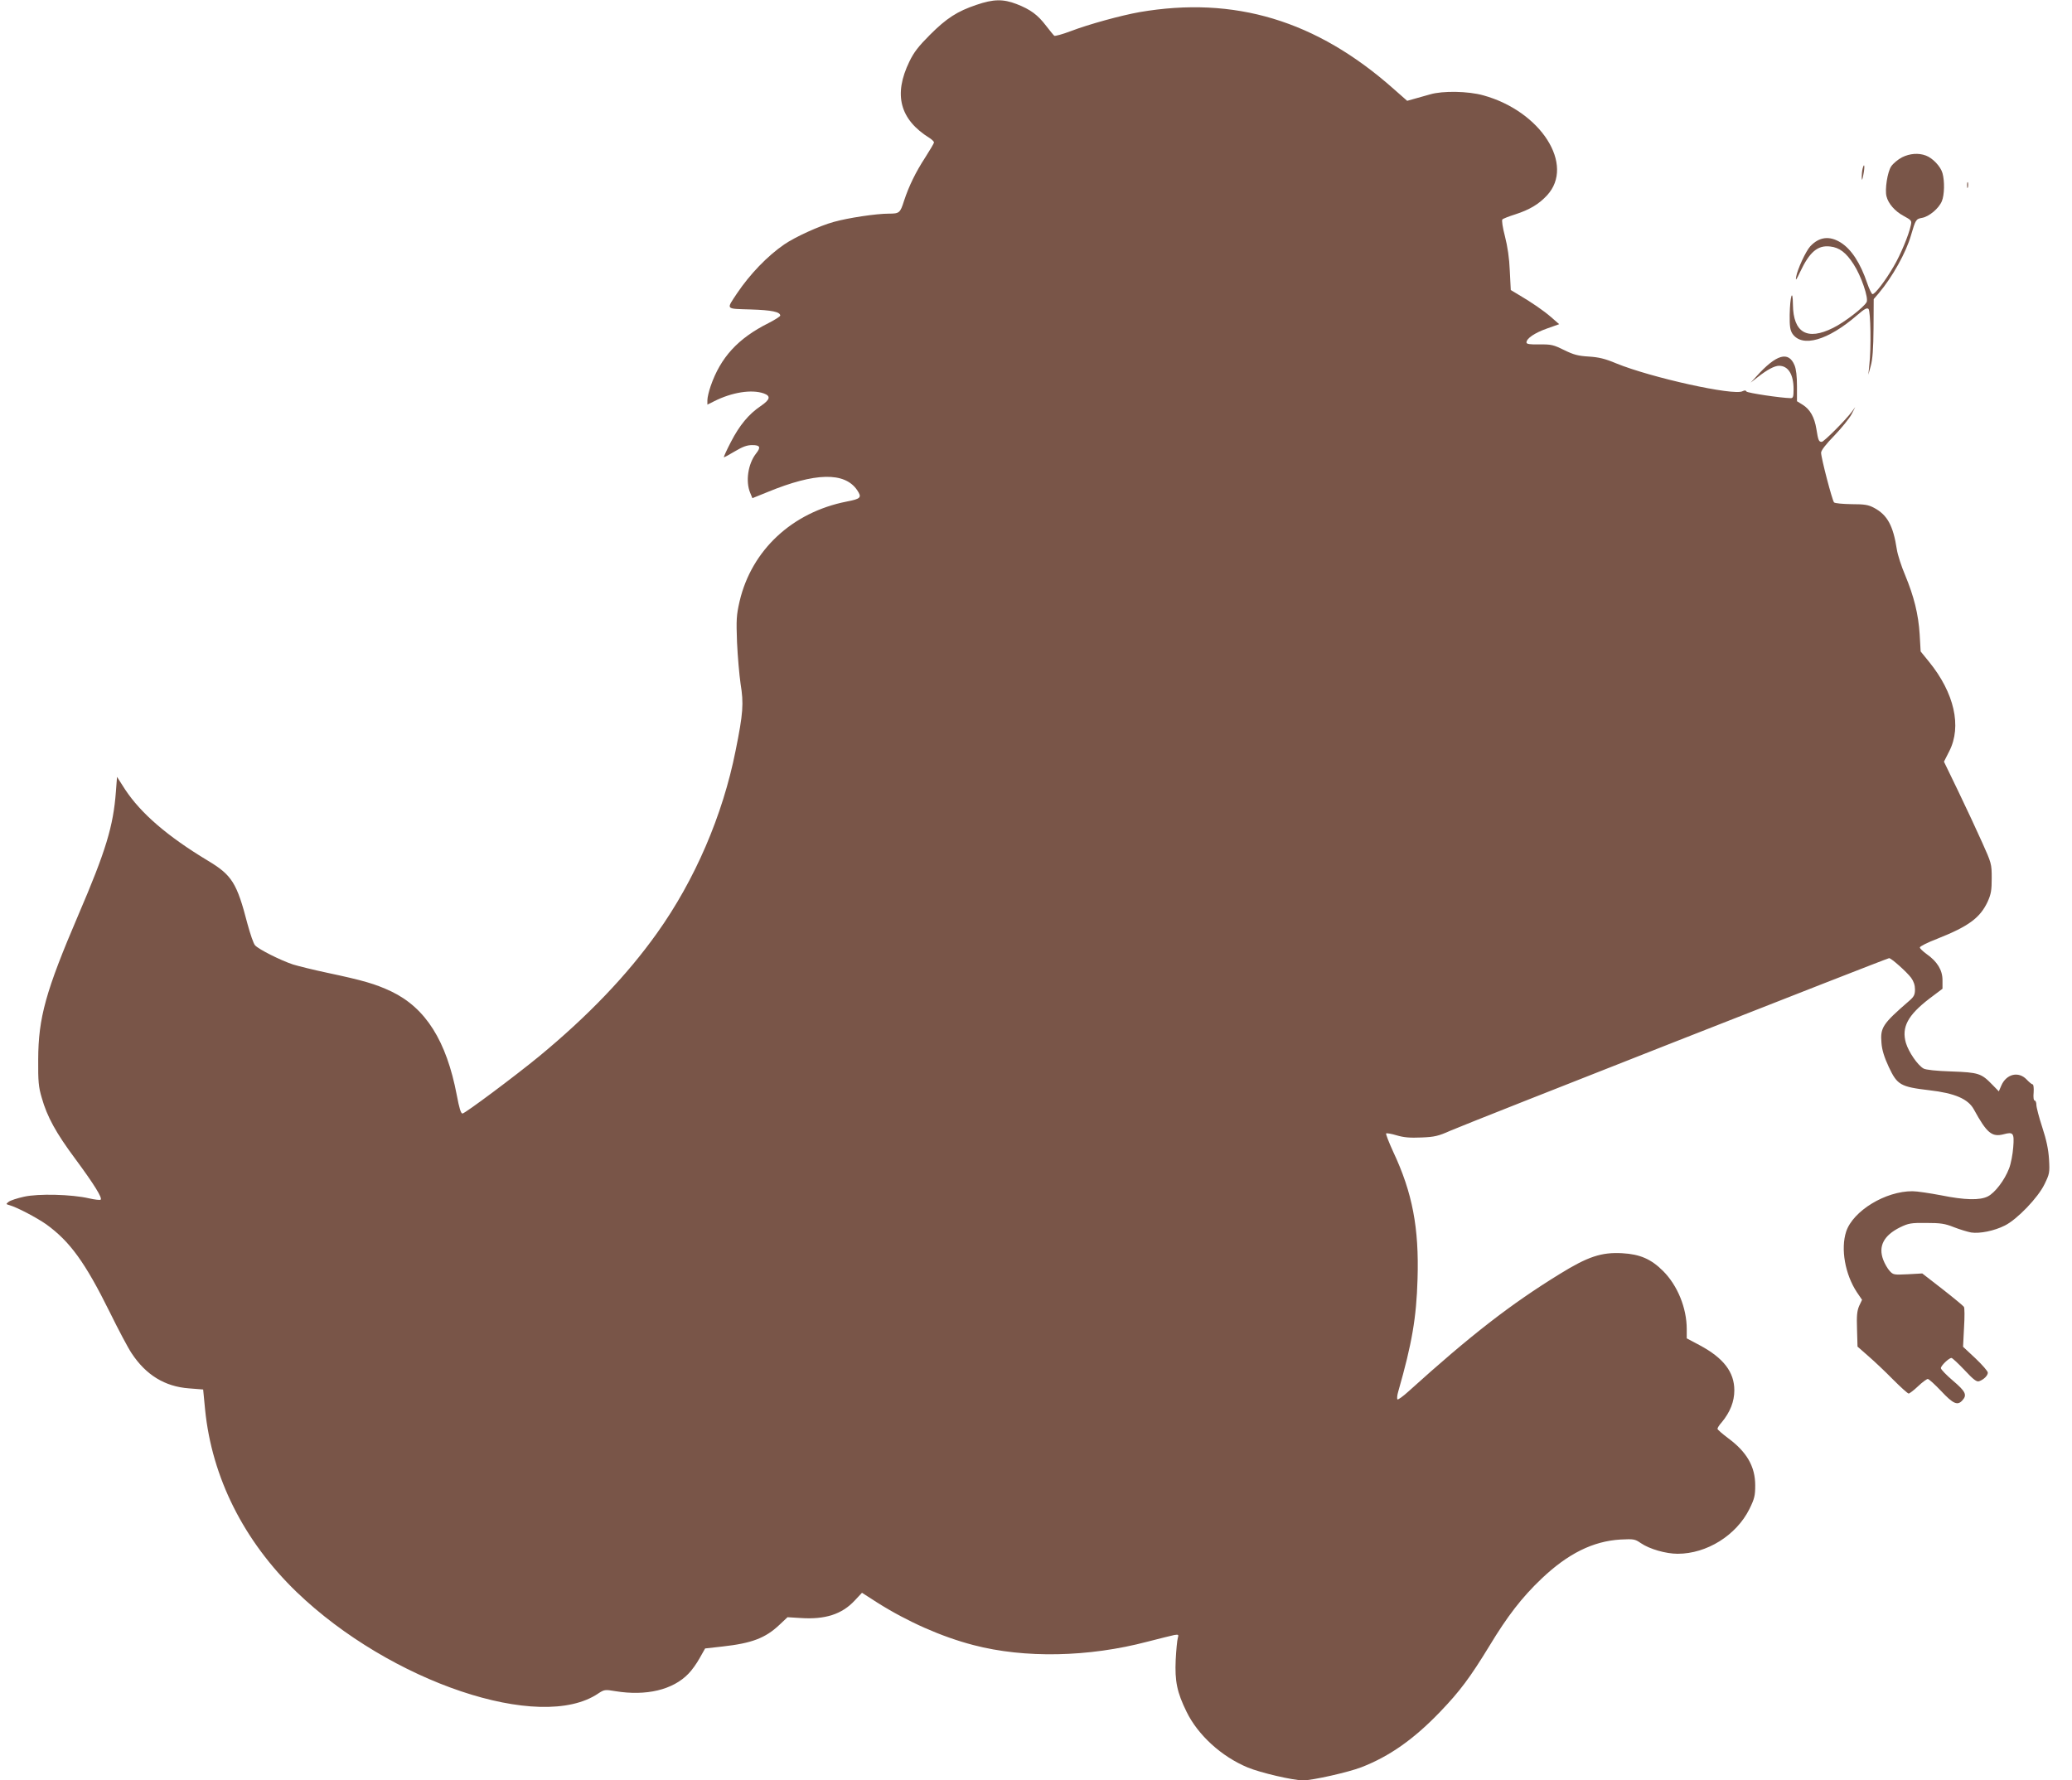 <?xml version="1.0" standalone="no"?>
<!DOCTYPE svg PUBLIC "-//W3C//DTD SVG 20010904//EN"
 "http://www.w3.org/TR/2001/REC-SVG-20010904/DTD/svg10.dtd">
<svg version="1.0" xmlns="http://www.w3.org/2000/svg"
 width="1280pt" height="1100pt" viewBox="0 0 1280 1100"
 preserveAspectRatio="xMidYMid meet">
<g transform="translate(0,1100) scale(0.1,-0.1)"
fill="#795548" stroke="none">
<path d="M6032 10970 c-119 -40 -185 -83 -287 -185 -70 -70 -99 -107 -127
-165 -100 -205 -59 -359 125 -473 15 -10 27 -22 27 -27 0 -5 -25 -47 -55 -94
-58 -89 -100 -175 -130 -266 -24 -76 -29 -80 -94 -80 -78 0 -251 -26 -340 -51
-88 -24 -239 -93 -306 -139 -105 -72 -212 -184 -291 -301 -69 -104 -75 -96 83
-101 131 -4 183 -15 183 -38 0 -5 -33 -26 -72 -46 -190 -95 -297 -213 -358
-390 -11 -32 -20 -70 -20 -86 l0 -28 42 21 c109 55 231 75 307 48 44 -16 39
-38 -20 -78 -74 -50 -131 -119 -184 -222 -26 -50 -45 -92 -43 -94 1 -2 32 15
67 36 49 29 75 39 108 39 49 0 55 -13 23 -53 -49 -63 -65 -171 -36 -241 l14
-34 94 38 c294 121 476 125 553 12 31 -46 23 -54 -65 -71 -336 -66 -587 -300
-661 -616 -20 -87 -21 -114 -16 -253 4 -87 14 -202 22 -257 20 -122 16 -182
-31 -414 -79 -398 -251 -798 -485 -1126 -185 -260 -425 -511 -729 -762 -150
-123 -458 -353 -473 -353 -10 0 -20 33 -35 113 -64 336 -192 539 -404 641
-100 47 -172 68 -398 116 -80 17 -174 40 -210 51 -78 26 -211 93 -234 118 -10
10 -30 70 -47 132 -66 255 -96 302 -246 392 -249 150 -413 292 -510 439 l-50
78 -7 -91 c-16 -214 -62 -366 -232 -762 -202 -472 -247 -635 -248 -892 -1
-137 2 -171 22 -238 33 -117 88 -217 207 -377 116 -157 168 -241 157 -252 -4
-4 -36 0 -72 8 -108 25 -314 30 -402 10 -41 -9 -84 -23 -94 -31 -18 -14 -18
-15 4 -21 47 -13 168 -77 227 -118 147 -106 241 -236 392 -541 54 -110 115
-225 136 -256 89 -135 206 -206 354 -217 l88 -7 12 -124 c42 -420 239 -812
565 -1127 579 -557 1507 -870 1864 -627 37 24 41 25 106 14 190 -31 355 8 451
108 20 20 51 63 69 96 l34 60 107 12 c181 20 265 52 351 133 l51 48 82 -5
c150 -10 254 23 333 108 l45 48 95 -61 c187 -118 397 -211 593 -262 317 -83
712 -75 1076 21 75 19 149 38 165 41 27 4 28 3 22 -19 -4 -13 -10 -74 -13
-134 -6 -132 8 -201 67 -321 70 -144 216 -277 377 -344 79 -33 281 -80 343
-80 58 0 280 50 360 81 173 67 324 173 487 343 122 127 185 212 303 405 113
187 202 302 323 417 163 155 318 232 488 242 81 4 89 3 125 -22 54 -37 155
-66 228 -66 180 0 362 114 443 276 32 65 36 84 36 147 0 116 -52 206 -167 291
-36 27 -66 53 -66 58 0 6 11 24 26 40 52 63 78 128 78 198 0 113 -67 200 -215
279 l-79 42 0 57 c0 131 -57 270 -146 359 -74 74 -143 104 -253 110 -128 7
-212 -21 -385 -128 -304 -187 -550 -378 -934 -725 -34 -31 -66 -54 -69 -50 -4
4 -2 26 5 49 85 297 112 456 119 694 10 317 -32 535 -150 786 -27 59 -47 110
-44 114 4 3 33 -2 66 -12 44 -13 81 -16 152 -13 81 3 105 9 179 42 102 45
2698 1066 2710 1066 14 0 109 -85 136 -121 16 -22 24 -46 24 -72 0 -33 -6 -45
-36 -71 -165 -143 -179 -165 -171 -260 3 -42 17 -88 45 -148 52 -111 72 -123
250 -144 158 -18 241 -54 276 -119 80 -146 111 -172 184 -153 59 16 66 8 59
-80 -3 -42 -14 -102 -26 -132 -27 -71 -87 -150 -131 -172 -49 -25 -141 -23
-290 7 -69 13 -148 25 -175 25 -167 1 -367 -121 -410 -249 -35 -107 -7 -264
66 -375 l32 -47 -18 -38 c-13 -31 -16 -60 -13 -145 l3 -106 65 -57 c36 -31
105 -96 153 -145 48 -48 92 -88 98 -88 5 0 32 20 58 45 26 25 54 45 60 45 7 0
44 -34 83 -75 74 -79 101 -91 131 -57 30 33 20 55 -58 121 -41 35 -75 70 -75
78 0 15 49 62 65 63 6 0 42 -34 81 -75 56 -60 75 -74 90 -69 29 10 54 35 54
53 0 9 -34 48 -76 88 l-77 72 6 118 c4 65 4 123 -1 129 -4 6 -63 55 -132 109
l-125 97 -89 -5 c-85 -4 -90 -4 -112 20 -13 14 -31 45 -40 69 -32 84 3 151
104 201 52 25 67 28 162 27 88 0 115 -4 170 -26 36 -14 85 -29 107 -33 53 -8
143 10 208 43 75 37 205 172 245 255 31 64 33 71 28 155 -4 62 -16 119 -42
198 -20 61 -36 123 -36 137 0 15 -5 27 -10 27 -7 0 -10 20 -7 50 2 28 -1 50
-6 50 -5 0 -22 14 -37 30 -50 53 -126 35 -157 -38 l-15 -35 -41 42 c-67 69
-84 75 -252 81 -93 3 -158 10 -172 18 -37 21 -92 102 -109 158 -28 97 11 171
145 274 l81 61 0 53 c0 62 -32 115 -99 162 -22 16 -41 34 -41 40 0 7 48 31
108 54 194 77 264 129 311 229 21 47 25 70 25 146 0 88 -2 93 -59 220 -32 72
-98 213 -147 315 l-89 184 33 65 c78 153 31 360 -125 552 l-52 64 -6 105 c-8
126 -35 234 -90 367 -23 54 -46 125 -51 158 -23 149 -59 214 -142 258 -34 18
-58 22 -138 22 -54 1 -102 5 -108 11 -11 11 -80 275 -80 307 0 14 30 53 83
107 45 47 92 106 105 130 l23 45 -22 -30 c-41 -54 -172 -185 -185 -185 -18 0
-22 9 -33 79 -12 74 -39 122 -86 151 l-34 21 0 93 c0 61 -5 105 -15 129 -37
90 -113 68 -236 -69 l-35 -38 45 35 c56 44 102 69 130 69 57 0 90 -53 90 -145
0 -46 -3 -55 -17 -55 -61 1 -268 32 -274 41 -4 8 -12 8 -24 2 -52 -30 -566 84
-781 172 -69 29 -107 38 -169 42 -66 4 -93 11 -152 40 -65 32 -79 36 -152 35
-60 -1 -81 2 -81 12 0 25 50 59 126 86 l76 27 -48 42 c-48 42 -121 92 -206
142 l-45 27 -6 118 c-3 79 -14 151 -30 214 -14 53 -21 99 -16 104 4 5 40 19
78 31 90 29 147 63 198 118 174 188 -38 520 -394 618 -93 26 -250 29 -328 6
-27 -8 -71 -20 -96 -27 l-46 -13 -84 74 c-477 423 -983 575 -1570 474 -112
-20 -311 -74 -426 -118 -50 -19 -95 -31 -100 -28 -4 3 -27 31 -51 62 -51 67
-95 100 -182 134 -83 32 -143 31 -248 -5z"/>
<path d="M11750 10028 c-25 -13 -55 -38 -67 -56 -23 -34 -40 -143 -29 -185 11
-45 52 -92 104 -120 51 -28 53 -30 46 -60 -12 -58 -63 -181 -105 -252 -51 -89
-119 -177 -132 -172 -5 1 -20 32 -32 67 -42 124 -97 209 -163 251 -70 44 -134
36 -189 -23 -27 -29 -79 -141 -87 -188 -5 -28 0 -22 24 29 59 125 109 167 186
158 57 -6 99 -38 145 -110 46 -70 94 -210 80 -234 -18 -33 -139 -126 -207
-159 -160 -80 -246 -30 -248 144 -1 106 -18 52 -20 -63 -1 -72 3 -95 17 -117
60 -87 219 -42 400 115 45 39 61 47 70 38 13 -13 17 -242 5 -346 l-6 -60 15
55 c11 39 16 106 17 233 l1 179 31 36 c85 101 169 252 199 357 29 99 31 102
69 109 44 8 104 59 122 103 16 38 18 123 4 173 -11 41 -61 94 -103 109 -45 17
-99 13 -147 -11z"/>
<path d="M11507 9960 c-4 -14 -6 -38 -6 -55 1 -24 3 -21 10 15 10 49 7 80 -4
40z"/>
<path d="M12152 9855 c0 -16 2 -22 5 -12 2 9 2 23 0 30 -3 6 -5 -1 -5 -18z"/>
</g>
</svg>
